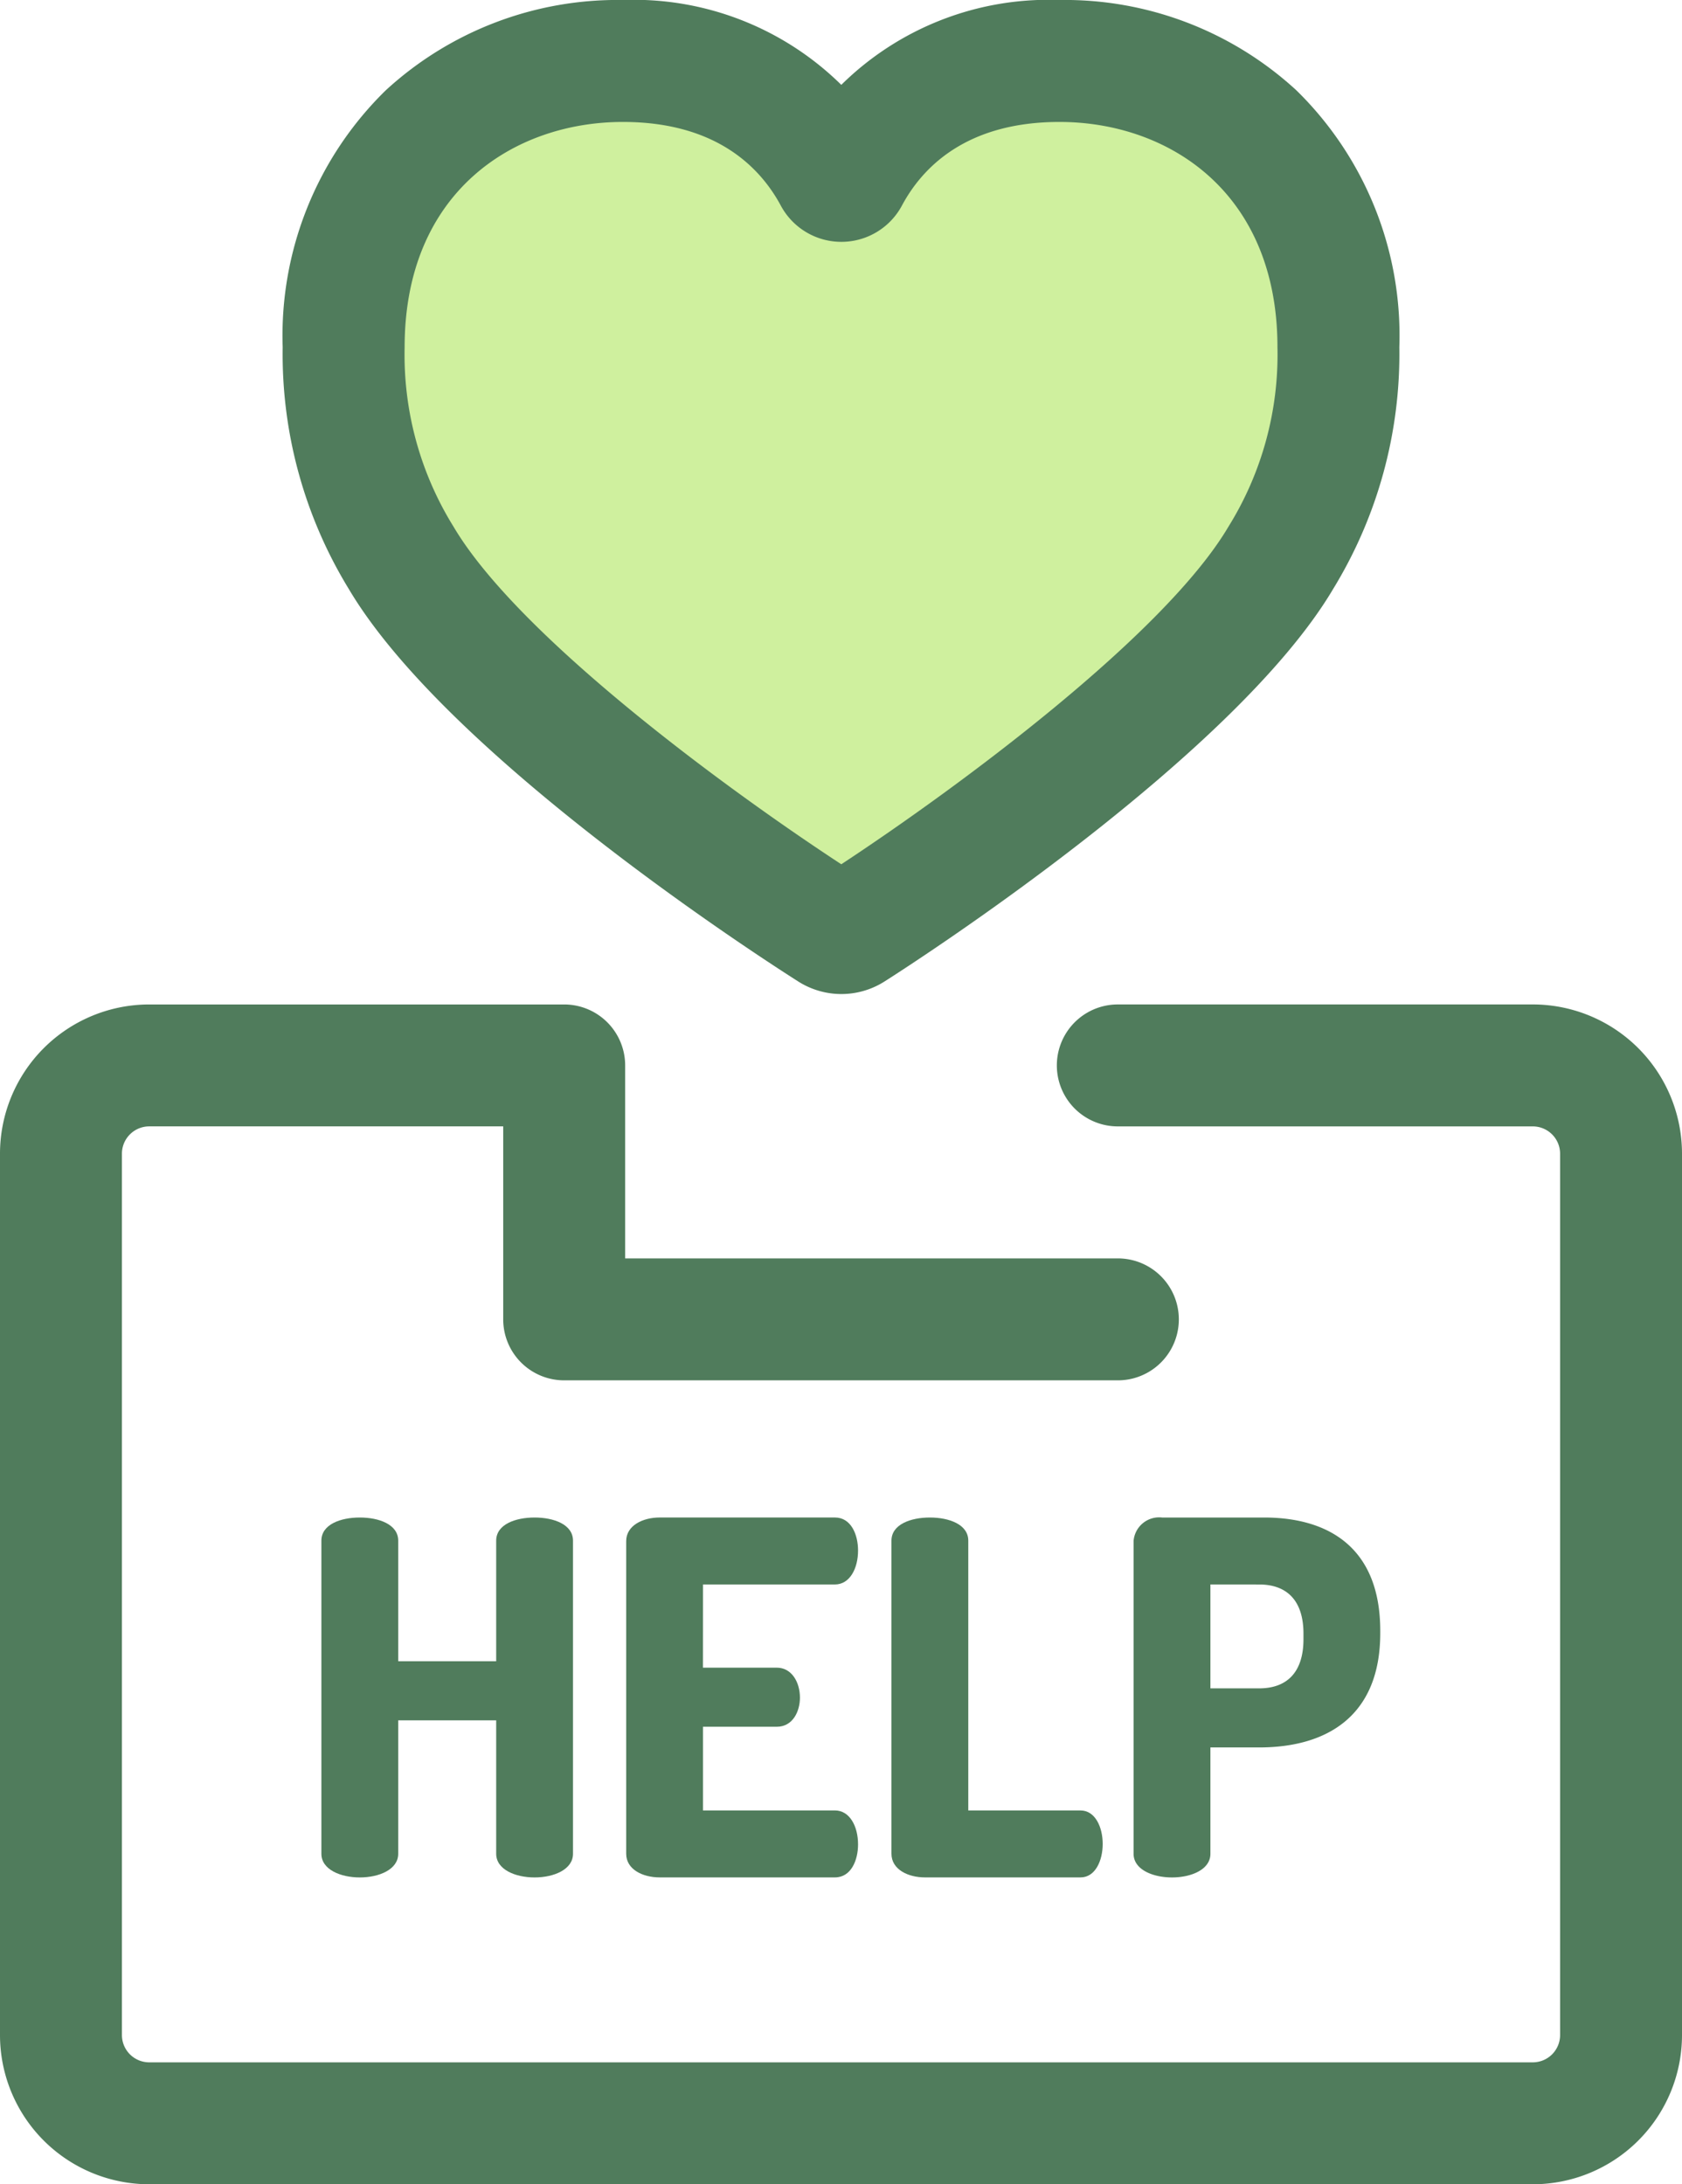 <svg height="103.885" viewBox="0 0 80 103.885" width="80" xmlns="http://www.w3.org/2000/svg"><path d="m152.686 14.289c6.2 0 8.977 3.473 10.07 5.513a.368.368 0 0 0 .647 0c1.09-2.04 3.855-5.512 10.051-5.512 7.058 0 13.267 4.818 13.267 13.616a18.474 18.474 0 0 1 -2.739 10.014c-4.1 6.937-17.623 15.929-20.4 17.7a.932.932 0 0 1 -1 0c-2.779-1.764-16.3-10.711-20.436-17.7a18.465 18.465 0 0 1 -2.734-10.014c-.003-8.799 6.216-13.617 13.274-13.617z" fill="#cff09e" transform="translate(-123.065 -11.39)"/><g fill="#507c5c"><path d="m151.692 47.277a3.829 3.829 0 0 1 -2.053-.6c-1.694-1.075-16.678-10.728-21.379-18.675a21.4 21.4 0 0 1 -3.138-11.49 16.309 16.309 0 0 1 4.9-12.214 16.278 16.278 0 0 1 11.278-4.298 14.059 14.059 0 0 1 10.391 4.036 14.028 14.028 0 0 1 10.375-4.036 16.263 16.263 0 0 1 11.274 4.3 16.316 16.316 0 0 1 4.893 12.213 21.406 21.406 0 0 1 -3.143 11.49c-4.67 7.897-19.644 17.597-21.336 18.672a3.825 3.825 0 0 1 -2.062.602zm-10.392-41.477c-5.165 0-10.378 3.314-10.378 10.717a15.5 15.5 0 0 0 2.33 8.538c3.063 5.176 12.849 12.39 18.439 16.05 5.589-3.677 15.369-10.909 18.41-16.05a15.5 15.5 0 0 0 2.335-8.538c0-7.4-5.207-10.717-10.368-10.717-4.436 0-6.524 2.164-7.494 3.979a3.268 3.268 0 0 1 -5.76 0c-.975-1.814-3.07-3.979-7.514-3.979z" transform="translate(-111.677)"/><path d="m131.766 291.564h-65.814a7.1 7.1 0 0 1 -7.093-7.093v-41.926a7.1 7.1 0 0 1 7.093-7.093h19.741a2.9 2.9 0 0 1 2.9 2.9v9.177h23.434a2.9 2.9 0 1 1 0 5.8h-26.334a2.9 2.9 0 0 1 -2.9-2.9v-9.179h-16.841a1.3 1.3 0 0 0 -1.294 1.294v41.927a1.3 1.3 0 0 0 1.294 1.294h65.815a1.3 1.3 0 0 0 1.294-1.294v-41.926a1.3 1.3 0 0 0 -1.294-1.294h-19.742a2.9 2.9 0 1 1 0-5.8h19.741a7.1 7.1 0 0 1 7.093 7.093v41.927a7.1 7.1 0 0 1 -7.093 7.093z" transform="translate(-58.859 -187.679)"/><path d="m142.516 365.352h-4.66v6.348c0 .749-.913 1.124-1.827 1.124s-1.827-.375-1.827-1.124v-14.894c0-.773.913-1.1 1.827-1.1s1.827.328 1.827 1.1v5.737h4.66v-5.737c0-.773.913-1.1 1.826-1.1s1.827.328 1.827 1.1v14.894c0 .749-.913 1.124-1.827 1.124s-1.826-.375-1.826-1.124z" transform="translate(-118.916 -283.532)"/><path d="m209.286 362.846h3.514c.7 0 1.1.679 1.1 1.428 0 .632-.328 1.382-1.1 1.382h-3.512v3.98h6.276c.7 0 1.1.75 1.1 1.616 0 .749-.328 1.569-1.1 1.569h-8.336c-.8 0-1.592-.375-1.592-1.124v-14.869c0-.75.8-1.124 1.592-1.124h8.336c.773 0 1.1.82 1.1 1.569 0 .866-.4 1.616-1.1 1.616h-6.276z" transform="translate(-175.853 -283.531)"/><path d="m269.422 372.822c-.8 0-1.592-.375-1.592-1.124v-14.892c0-.773.913-1.1 1.827-1.1s1.827.328 1.827 1.1v12.832h5.339c.7 0 1.054.8 1.054 1.592s-.351 1.592-1.054 1.592h-7.4z" transform="translate(-225.43 -283.532)"/><path d="m324.6 356.806a1.221 1.221 0 0 1 1.358-1.1h4.847c3.091 0 5.526 1.452 5.526 5.386v.117c0 3.934-2.529 5.432-5.76 5.432h-2.318v5.059c0 .75-.913 1.124-1.827 1.124s-1.827-.375-1.827-1.124v-14.894zm3.653 2.084v4.941h2.318c1.311 0 2.108-.75 2.108-2.341v-.258c0-1.592-.8-2.341-2.108-2.341z" transform="translate(-270.683 -283.532)"/></g></svg>